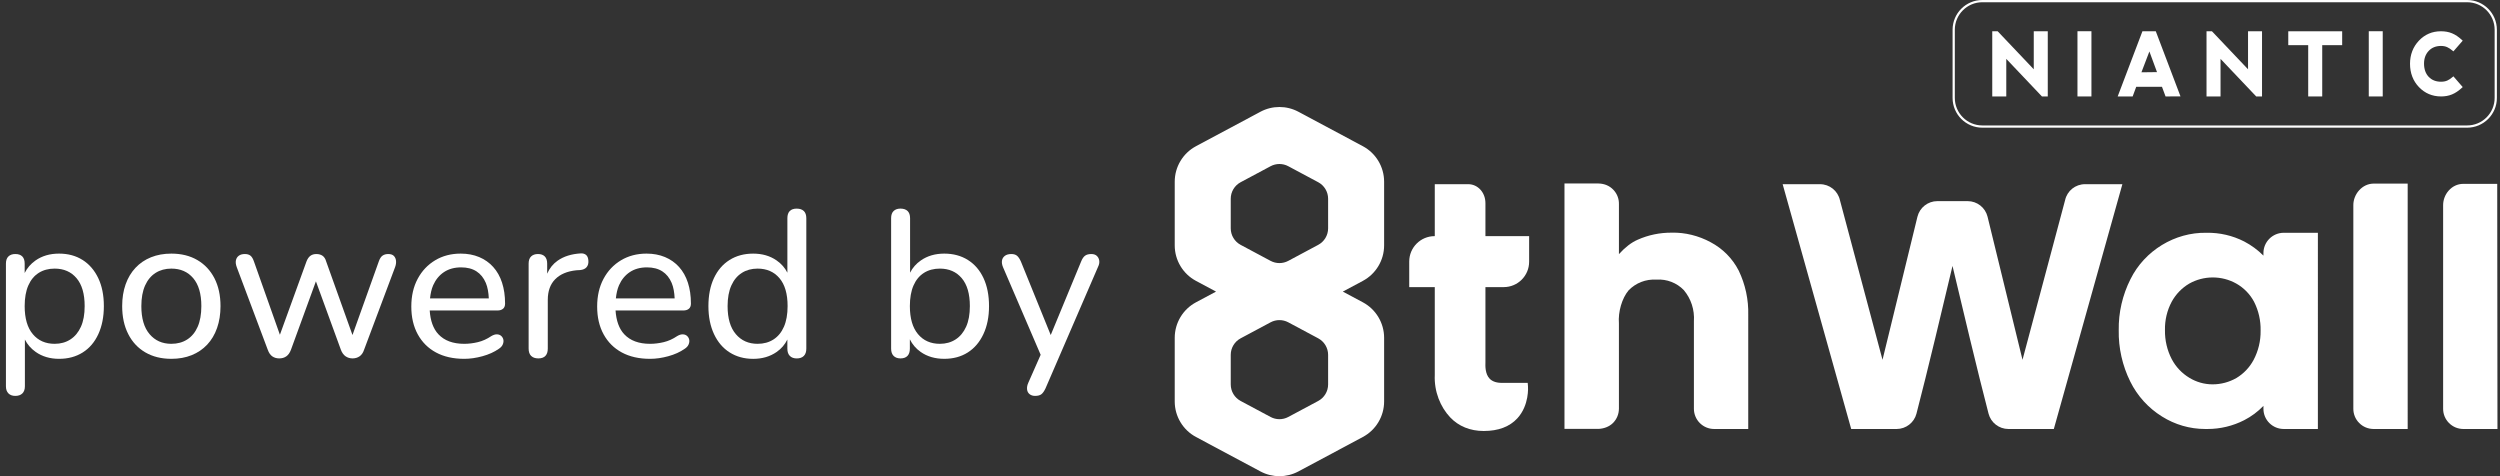 <?xml version="1.0" encoding="utf-8"?>
<!-- Generator: Adobe Illustrator 26.2.1, SVG Export Plug-In . SVG Version: 6.00 Build 0)  -->
<svg version="1.1" id="Layer_1" xmlns="http://www.w3.org/2000/svg" xmlns:xlink="http://www.w3.org/1999/xlink" x="0px" y="0px"
	 width="252px" height="48px" viewBox="0 0 252 48" style="enable-background:new 0 0 252 48;" xml:space="preserve">
<rect x="0" y="0" width="252" height="48" fill="#333333" stroke="none"/>
<style type="text/css">
	.st0{fill:#FFFFFF;}
</style>
<g id="Logo_-_Shape">
	<path class="st0" d="M8.325,26.205c-0.672-0.427-1.463-0.641-2.373-0.641
		c-0.924,0-1.715,0.231-2.373,0.693c-0.481,0.338-0.843,0.76-1.092,1.262v-0.947
		c0-0.322-0.081-0.563-0.241-0.724c-0.161-0.161-0.396-0.242-0.704-0.242
		c-0.294,0-0.524,0.081-0.692,0.242s-0.252,0.402-0.252,0.724v12.369c0,0.308,0.084,0.546,0.252,0.714
		s0.398,0.252,0.692,0.252c0.309,0,0.547-0.084,0.715-0.252s0.252-0.406,0.252-0.714v-4.714
		c0.249,0.494,0.611,0.912,1.092,1.25c0.658,0.462,1.441,0.693,2.352,0.693s1.704-0.213,2.384-0.641
		c0.679-0.427,1.204-1.042,1.575-1.848c0.37-0.805,0.557-1.747,0.557-2.825
		c0-1.092-0.189-2.033-0.567-2.825c-0.378-0.791-0.903-1.399-1.575-1.827L8.325,26.205z M8.157,32.935
		c-0.252,0.56-0.605,0.987-1.061,1.281s-0.983,0.441-1.585,0.441c-0.924,0-1.659-0.325-2.205-0.976
		c-0.546-0.651-0.819-1.593-0.819-2.825c0-0.826,0.122-1.519,0.367-2.079
		c0.245-0.56,0.596-0.983,1.051-1.271c0.454-0.287,0.99-0.43,1.606-0.43
		c0.924,0,1.659,0.322,2.205,0.966c0.546,0.644,0.818,1.582,0.818,2.814
		C8.535,31.682,8.409,32.375,8.157,32.935z"/>
	<path class="st0" d="M19.896,26.215c-0.742-0.434-1.617-0.651-2.625-0.651
		c-0.756,0-1.438,0.123-2.048,0.368c-0.608,0.245-1.13,0.598-1.564,1.061
		c-0.434,0.462-0.766,1.018-0.997,1.669c-0.231,0.651-0.347,1.383-0.347,2.194
		c0,1.078,0.203,2.016,0.609,2.814c0.405,0.798,0.979,1.414,1.722,1.848s1.617,0.651,2.625,0.651
		c0.756,0,1.438-0.123,2.048-0.368c0.608-0.245,1.13-0.598,1.564-1.06
		c0.434-0.462,0.767-1.022,0.997-1.68c0.231-0.658,0.347-1.393,0.347-2.205
		c0-1.078-0.203-2.012-0.609-2.804C21.211,27.262,20.638,26.649,19.896,26.215z M19.927,32.935
		c-0.245,0.56-0.595,0.987-1.05,1.281s-0.99,0.441-1.606,0.441c-0.91,0-1.642-0.325-2.194-0.976
		c-0.554-0.651-0.829-1.593-0.829-2.825c0-0.826,0.126-1.519,0.378-2.079
		c0.252-0.56,0.605-0.983,1.061-1.271c0.454-0.287,0.983-0.43,1.585-0.43
		c0.924,0,1.659,0.322,2.205,0.966c0.546,0.644,0.819,1.582,0.819,2.814
		C20.295,31.682,20.172,32.375,19.927,32.935z"/>
	<path class="st0" d="M39.132,25.606c-0.225,0-0.413,0.053-0.567,0.158s-0.28,0.297-0.378,0.577
		l-2.657,7.43l-2.657-7.43c-0.07-0.252-0.188-0.437-0.356-0.556S32.139,25.606,31.887,25.606
		c-0.238,0-0.438,0.06-0.599,0.179c-0.161,0.119-0.291,0.304-0.389,0.556l-2.685,7.402l-2.607-7.36
		c-0.098-0.294-0.217-0.497-0.357-0.609c-0.14-0.112-0.329-0.168-0.566-0.168
		c-0.252,0-0.455,0.056-0.609,0.168c-0.154,0.112-0.252,0.266-0.294,0.462
		c-0.042,0.196-0.014,0.427,0.084,0.693l3.129,8.337c0.112,0.308,0.266,0.528,0.462,0.661
		c0.196,0.133,0.427,0.2,0.693,0.2c0.28,0,0.518-0.07,0.714-0.21s0.35-0.357,0.462-0.651
		l2.52-6.908l2.52,6.908c0.112,0.294,0.27,0.511,0.473,0.651s0.438,0.21,0.703,0.21
		c0.267,0,0.501-0.07,0.704-0.21c0.202-0.14,0.354-0.357,0.451-0.651l3.129-8.337
		c0.084-0.224,0.115-0.438,0.095-0.641c-0.021-0.203-0.095-0.368-0.221-0.494
		S39.384,25.606,39.132,25.606z"/>
	<path class="st0" d="M50.713,31.119c0.133-0.119,0.199-0.291,0.199-0.515c0-0.784-0.102-1.487-0.305-2.11
		s-0.501-1.151-0.893-1.585s-0.864-0.767-1.417-0.998c-0.554-0.231-1.173-0.347-1.858-0.347
		c-0.967,0-1.824,0.224-2.573,0.672c-0.749,0.448-1.337,1.071-1.764,1.869s-0.641,1.729-0.641,2.793
		c0,1.078,0.217,2.013,0.651,2.804c0.434,0.791,1.046,1.4,1.837,1.827
		c0.791,0.427,1.74,0.641,2.846,0.641c0.588,0,1.2-0.087,1.838-0.263
		c0.637-0.175,1.187-0.423,1.648-0.745c0.195-0.126,0.329-0.273,0.398-0.441
		c0.07-0.168,0.092-0.326,0.063-0.473s-0.099-0.273-0.21-0.378
		c-0.112-0.105-0.256-0.161-0.431-0.168s-0.367,0.052-0.577,0.178
		c-0.435,0.294-0.886,0.497-1.354,0.609c-0.47,0.112-0.928,0.168-1.376,0.168
		c-1.134,0-2.002-0.322-2.604-0.966c-0.524-0.56-0.806-1.368-0.874-2.394h6.816
		c0.252,0,0.444-0.059,0.578-0.178L50.713,31.119z M43.346,30.079c0.053-0.482,0.145-0.937,0.321-1.333
		c0.252-0.567,0.616-1.008,1.092-1.323c0.477-0.315,1.051-0.472,1.723-0.472
		c0.615,0,1.13,0.133,1.543,0.399s0.728,0.654,0.945,1.166c0.185,0.437,0.275,0.969,0.302,1.564
		C49.272,30.079,43.346,30.079,43.346,30.079z"/>
	<path class="st0" d="M58.536,25.543c-0.938,0.056-1.715,0.301-2.331,0.735
		c-0.459,0.323-0.809,0.76-1.05,1.309v-1.015c0-0.322-0.081-0.563-0.242-0.724
		s-0.388-0.242-0.683-0.242c-0.294,0-0.524,0.081-0.692,0.242s-0.252,0.402-0.252,0.724v8.568
		c0,0.322,0.084,0.567,0.252,0.735s0.413,0.252,0.734,0.252c0.309,0,0.543-0.084,0.704-0.252
		s0.241-0.413,0.241-0.735v-4.914c0-0.882,0.249-1.575,0.746-2.079
		c0.496-0.504,1.207-0.805,2.131-0.903l0.378-0.021c0.294-0.028,0.511-0.123,0.651-0.284
		c0.14-0.161,0.203-0.375,0.188-0.641c-0.014-0.28-0.091-0.479-0.23-0.598
		c-0.141-0.119-0.322-0.171-0.546-0.158L58.536,25.543z"/>
	<path class="st0" d="M69.446,31.119c0.133-0.119,0.199-0.291,0.199-0.515c0-0.784-0.102-1.487-0.305-2.11
		s-0.501-1.151-0.893-1.585s-0.864-0.767-1.417-0.998c-0.554-0.231-1.173-0.347-1.858-0.347
		c-0.967,0-1.824,0.224-2.573,0.672c-0.749,0.448-1.337,1.071-1.764,1.869s-0.641,1.729-0.641,2.793
		c0,1.078,0.217,2.013,0.651,2.804c0.434,0.791,1.046,1.4,1.837,1.827
		c0.791,0.427,1.74,0.641,2.846,0.641c0.588,0,1.2-0.087,1.838-0.263
		c0.637-0.175,1.187-0.423,1.648-0.745c0.195-0.126,0.329-0.273,0.398-0.441
		c0.07-0.168,0.092-0.326,0.063-0.473s-0.099-0.273-0.21-0.378
		c-0.112-0.105-0.256-0.161-0.431-0.168s-0.367,0.052-0.577,0.178
		c-0.435,0.294-0.886,0.497-1.354,0.609c-0.47,0.112-0.928,0.168-1.376,0.168
		c-1.134,0-2.002-0.322-2.604-0.966c-0.524-0.56-0.806-1.368-0.874-2.394h6.816
		c0.252,0,0.444-0.059,0.578-0.178L69.446,31.119z M62.079,30.079c0.053-0.482,0.145-0.937,0.321-1.333
		c0.252-0.567,0.616-1.008,1.092-1.323c0.477-0.315,1.051-0.472,1.723-0.472
		c0.615,0,1.13,0.133,1.543,0.399s0.728,0.654,0.945,1.166c0.185,0.437,0.275,0.969,0.302,1.564
		C68.004,30.079,62.079,30.079,62.079,30.079z"/>
	<path class="st0" d="M80.313,21.028c-0.309,0-0.543,0.081-0.704,0.242
		c-0.16,0.161-0.241,0.402-0.241,0.725v5.493c-0.249-0.493-0.611-0.908-1.092-1.24
		c-0.658-0.455-1.442-0.683-2.352-0.683c-0.911,0-1.705,0.214-2.384,0.641
		c-0.68,0.427-1.204,1.036-1.575,1.827c-0.371,0.791-0.557,1.733-0.557,2.825
		c0,1.078,0.189,2.02,0.567,2.825s0.906,1.421,1.585,1.848c0.68,0.427,1.467,0.641,2.363,0.641
		c0.909,0,1.697-0.231,2.362-0.693c0.48-0.334,0.838-0.755,1.081-1.257v0.921
		c0,0.322,0.084,0.567,0.252,0.735s0.399,0.252,0.693,0.252c0.308,0,0.546-0.084,0.714-0.252
		s0.252-0.413,0.252-0.735v-13.146c0-0.322-0.084-0.563-0.252-0.725
		c-0.168-0.161-0.406-0.242-0.714-0.242L80.313,21.028z M79.021,32.935
		c-0.245,0.56-0.595,0.987-1.05,1.281s-0.99,0.441-1.606,0.441c-0.91,0-1.642-0.325-2.194-0.976
		c-0.554-0.651-0.829-1.593-0.829-2.825c0-0.826,0.126-1.519,0.378-2.079
		c0.252-0.56,0.605-0.983,1.061-1.271c0.454-0.287,0.983-0.43,1.585-0.43
		c0.924,0,1.659,0.322,2.205,0.966c0.546,0.644,0.819,1.582,0.819,2.814
		C79.389,31.682,79.266,32.375,79.021,32.935z"/>
	<path class="st0" d="M97.564,26.205c-0.68-0.427-1.474-0.641-2.384-0.641s-1.693,0.228-2.352,0.683
		c-0.481,0.332-0.843,0.747-1.092,1.24V21.994c0-0.322-0.084-0.563-0.252-0.725
		c-0.168-0.161-0.406-0.242-0.715-0.242c-0.294,0-0.524,0.081-0.692,0.242
		c-0.168,0.161-0.252,0.402-0.252,0.725v13.146c0,0.322,0.084,0.567,0.252,0.735
		s0.398,0.252,0.692,0.252c0.309,0,0.543-0.084,0.704-0.252c0.16-0.168,0.241-0.413,0.241-0.735
		v-0.937c0.249,0.51,0.611,0.936,1.092,1.273c0.658,0.462,1.449,0.693,2.373,0.693
		c0.91,0,1.701-0.213,2.373-0.641c0.672-0.427,1.197-1.042,1.575-1.848s0.567-1.747,0.567-2.825
		c0-1.092-0.187-2.033-0.557-2.825C98.768,27.241,98.243,26.632,97.564,26.205z M97.385,32.935
		c-0.252,0.56-0.605,0.987-1.061,1.281s-0.983,0.441-1.585,0.441c-0.924,0-1.659-0.325-2.205-0.976
		c-0.546-0.651-0.819-1.593-0.819-2.825c0-0.826,0.122-1.519,0.367-2.079
		c0.245-0.56,0.596-0.983,1.051-1.271c0.454-0.287,0.99-0.43,1.606-0.43
		c0.924,0,1.659,0.322,2.205,0.966c0.546,0.644,0.818,1.582,0.818,2.814
		C97.763,31.682,97.637,32.375,97.385,32.935z"/>
	<path class="st0" d="M110.562,25.795c-0.133-0.126-0.318-0.189-0.557-0.189
		c-0.266,0-0.476,0.056-0.63,0.168c-0.154,0.112-0.287,0.308-0.398,0.588l-3.063,7.409l-3.006-7.409
		c-0.126-0.28-0.259-0.476-0.399-0.588c-0.14-0.112-0.329-0.168-0.566-0.168
		c-0.28,0-0.501,0.063-0.662,0.189s-0.255,0.287-0.283,0.483c-0.028,0.196,0.007,0.413,0.105,0.651
		l3.795,8.835l-1.254,2.84c-0.099,0.224-0.137,0.438-0.116,0.641
		c0.021,0.203,0.105,0.364,0.252,0.483c0.147,0.119,0.333,0.178,0.557,0.178
		c0.266,0,0.473-0.052,0.62-0.157c0.146-0.105,0.29-0.305,0.43-0.599l5.292-12.243
		c0.112-0.224,0.154-0.434,0.126-0.63C110.776,26.082,110.695,25.921,110.562,25.795z"/>
	<path class="st0" d="M199.82,12.87h48.867c1.656,0,2.999-1.343,2.999-2.999V2.999
		c0-1.656-1.343-2.999-2.999-2.999h-48.867c-1.656,0-2.999,1.343-2.999,2.999v6.872
		C196.821,11.527,198.163,12.87,199.82,12.87z M197.046,2.999c0-1.529,1.244-2.773,2.773-2.773
		h48.867c1.529,0,2.773,1.244,2.773,2.773v6.872c0,1.529-1.244,2.773-2.773,2.773h-48.867
		c-1.529,0-2.773-1.244-2.773-2.773V2.999V2.999z"/>
	<polygon class="st0" points="202.233,5.934 205.827,9.722 206.415,9.722 206.415,3.153 205.003,3.153 
		205.003,6.984 201.398,3.186 201.37,3.153 200.819,3.153 200.819,9.722 202.233,9.722 	"/>
	<rect x="209.409" y="3.148" class="st0" width="1.408" height="6.574"/>
	<polygon class="st0" points="223.83,5.934 227.425,9.722 228.012,9.722 228.012,3.153 226.602,3.153 
		226.602,6.984 222.965,3.153 222.417,3.153 222.417,9.722 223.83,9.722 	"/>
	<polygon class="st0" points="232.667,9.722 234.08,9.722 234.08,4.552 236.091,4.552 236.091,3.153 
		230.658,3.153 230.658,4.552 232.667,4.552 	"/>
	<rect x="238.772" y="3.148" class="st0" width="1.407" height="6.574"/>
	<path class="st0" d="M246.046,9.722h0c0.828,0,1.442-0.253,2.118-0.874l0.077-0.07l-0.939-1.085
		l-0.076,0.065c-0.374,0.319-0.658,0.48-1.174,0.48c-0.511,0-0.927-0.165-1.237-0.49
		c-0.311-0.324-0.47-0.773-0.473-1.332c0-0.522,0.157-0.953,0.468-1.283
		c0.309-0.331,0.725-0.5,1.235-0.502c0.503,0,0.792,0.164,1.182,0.486l0.076,0.062l0.938-1.081
		l-0.077-0.071c-0.675-0.622-1.289-0.875-2.119-0.875c-0.877,0-1.623,0.318-2.217,0.945
		c-0.594,0.629-0.896,1.412-0.898,2.328c0,0.936,0.301,1.727,0.896,2.351
		c0.597,0.624,1.344,0.942,2.219,0.945V9.722z"/>
	<path class="st0" d="M215.332,8.747h2.594l0.362,0.975l1.506-0.005l-2.49-6.564h-1.348l-2.439,6.424
		l-0.054,0.145h1.509C214.971,9.722,215.332,8.747,215.332,8.747z M216.659,5.187l0.767,2.082
		l-1.57,0.019L216.659,5.187z"/>
	<path class="st0" d="M210.18,18.565c-0.978,0-1.809,0.667-2.017,1.606l-4.294,16.097l-3.523-14.423
		c-0.229-0.924-1.055-1.571-2.008-1.571h-3.052c-0.952,0-1.778,0.646-2.008,1.573l-3.52,14.421
		l-4.29-16.081c-0.212-0.954-1.043-1.621-2.021-1.621h-3.755l6.833,24.403l0.077,0.274h4.583
		c0.938-0.004,1.76-0.639,1.995-1.546c1.026-3.912,2.855-11.602,3.633-14.891
		c0.778,3.289,2.609,10.979,3.633,14.891c0.237,0.907,1.058,1.542,1.997,1.546h4.583l6.91-24.677
		h-3.755V18.565z"/>
	<path class="st0" d="M172.433,24.416c-1.2-0.655-2.597-0.997-3.91-0.963
		c-1.202-0.009-2.36,0.228-3.451,0.714c-0.623,0.271-1.245,0.747-1.884,1.448v-5.028
		c0.014-0.545-0.186-1.062-0.562-1.457c-0.376-0.394-0.883-0.619-1.488-0.633h-3.439v24.736h3.437
		c0.52-0.025,1.058-0.206,1.446-0.589c0.387-0.383,0.602-0.893,0.606-1.461l-0.001-8.573
		c-0.092-1.191,0.308-2.544,0.977-3.344c0.724-0.742,1.722-1.145,2.816-1.081
		c1.029-0.069,2.047,0.328,2.75,1.06c0.732,0.875,1.093,1.984,1.016,3.148v8.811
		c0,1.124,0.915,2.039,2.039,2.039h3.438V31.76c0.042-1.537-0.288-3.084-0.959-4.48
		c-0.631-1.229-1.611-2.219-2.831-2.864V24.416z"/>
	<path class="st0" d="M237.795,19.189c-0.372,0.413-0.583,0.96-0.579,1.498v20.504
		c-0.004,0.544,0.205,1.058,0.589,1.445c0.383,0.388,0.893,0.602,1.45,0.606h3.439V18.508h-3.441
		C238.706,18.511,238.188,18.753,237.795,19.189z"/>
	<path class="st0" d="M251.72,18.534h-3.44c-0.548,0.003-1.061,0.241-1.446,0.669
		c-0.364,0.405-0.57,0.947-0.567,1.485v20.504c-0.004,0.544,0.206,1.058,0.589,1.445
		c0.383,0.388,0.894,0.602,1.45,0.606h3.438C251.745,43.243,251.72,18.534,251.72,18.534z"/>
	<path class="st0" d="M228.154,25.507v0.26c-0.569-0.571-1.228-1.056-1.944-1.428
		c-1.172-0.599-2.477-0.897-3.79-0.874c-3.19-0.066-6.243,1.792-7.669,4.678
		c-0.804,1.592-1.213,3.374-1.183,5.143c-0.033,1.785,0.368,3.574,1.162,5.173
		c0.716,1.451,1.823,2.671,3.199,3.525c1.311,0.824,2.817,1.258,4.353,1.258h0.245
		c1.275,0,2.546-0.304,3.684-0.886c0.722-0.37,1.381-0.86,1.944-1.443v0.296
		c0,1.12,0.915,2.033,2.05,2.033h3.438V23.464h-3.438C229.074,23.464,228.154,24.38,228.154,25.507z
		 M227.165,36.276c-0.403,0.756-1.003,1.388-1.73,1.825c-0.73,0.419-1.561,0.641-2.403,0.641h-0.005
		c-0.823,0-1.631-0.227-2.335-0.658c-0.755-0.454-1.371-1.104-1.779-1.88
		c-0.465-0.895-0.701-1.901-0.684-2.925c-0.024-0.998,0.212-1.99,0.68-2.867
		c0.412-0.752,1.02-1.382,1.753-1.817c0.736-0.419,1.562-0.628,2.387-0.628
		s1.652,0.209,2.387,0.627c0.753,0.43,1.365,1.061,1.77,1.818
		c0.458,0.897,0.688,1.903,0.664,2.925C227.885,34.358,227.642,35.374,227.165,36.276z"/>
	<path class="st0" d="M149.731,20.47c0-1.068-0.769-1.905-1.739-1.905h-3.366v5.238h-0.018
		c-1.412,0-2.557,1.145-2.557,2.557v2.581h2.575v8.851c-0.076,1.677,0.567,3.236,1.554,4.279
		c0.851,0.899,2.02,1.373,3.38,1.373c1.474,0,2.617-0.432,3.396-1.285
		c1.204-1.318,1.071-3.143,1.065-3.221l-0.028-0.348h-2.499c-0.586,0.025-1.043-0.12-1.329-0.41
		c-0.473-0.479-0.445-1.305-0.433-1.658v-7.582h1.848c1.412,0,2.557-1.145,2.557-2.557v-2.581h-4.405
		v-3.333V20.47z"/>
	<path class="st0" d="M137.373,14.736l-6.493-3.471c-1.196-0.639-2.633-0.639-3.829,0l-6.493,3.471
		c-1.321,0.706-2.146,2.083-2.146,3.581v6.416c0,1.498,0.825,2.875,2.146,3.581l2.017,1.078
		l-2.017,1.078c-1.321,0.706-2.146,2.083-2.146,3.581v6.416c0,1.498,0.825,2.875,2.146,3.581
		l6.493,3.471c1.196,0.639,2.633,0.639,3.829,0l6.493-3.471c1.322-0.706,2.146-2.083,2.146-3.581
		V34.052c0-1.498-0.825-2.875-2.146-3.581l-2.017-1.078l2.017-1.078c1.322-0.706,2.146-2.083,2.146-3.581
		v-6.416C139.519,16.82,138.695,15.443,137.373,14.736z M133.874,38.752c0,0.697-0.384,1.337-0.998,1.665
		l-3.019,1.614c-0.556,0.297-1.224,0.297-1.781,0l-3.019-1.614c-0.615-0.328-0.998-0.969-0.998-1.665
		v-2.984c0-0.697,0.384-1.337,0.998-1.665l3.019-1.614c0.556-0.297,1.224-0.297,1.781,0l3.019,1.614
		c0.615,0.329,0.998,0.969,0.998,1.665V38.752z M133.874,23.017c0,0.697-0.384,1.337-0.998,1.665
		l-3.019,1.614c-0.556,0.297-1.224,0.297-1.781,0l-3.019-1.614c-0.615-0.328-0.998-0.969-0.998-1.665
		v-2.984c0-0.697,0.384-1.337,0.998-1.665l3.019-1.614c0.556-0.297,1.224-0.297,1.781,0l3.019,1.614
		c0.615,0.328,0.998,0.969,0.998,1.665V23.017z"/>
</g>
</svg>
